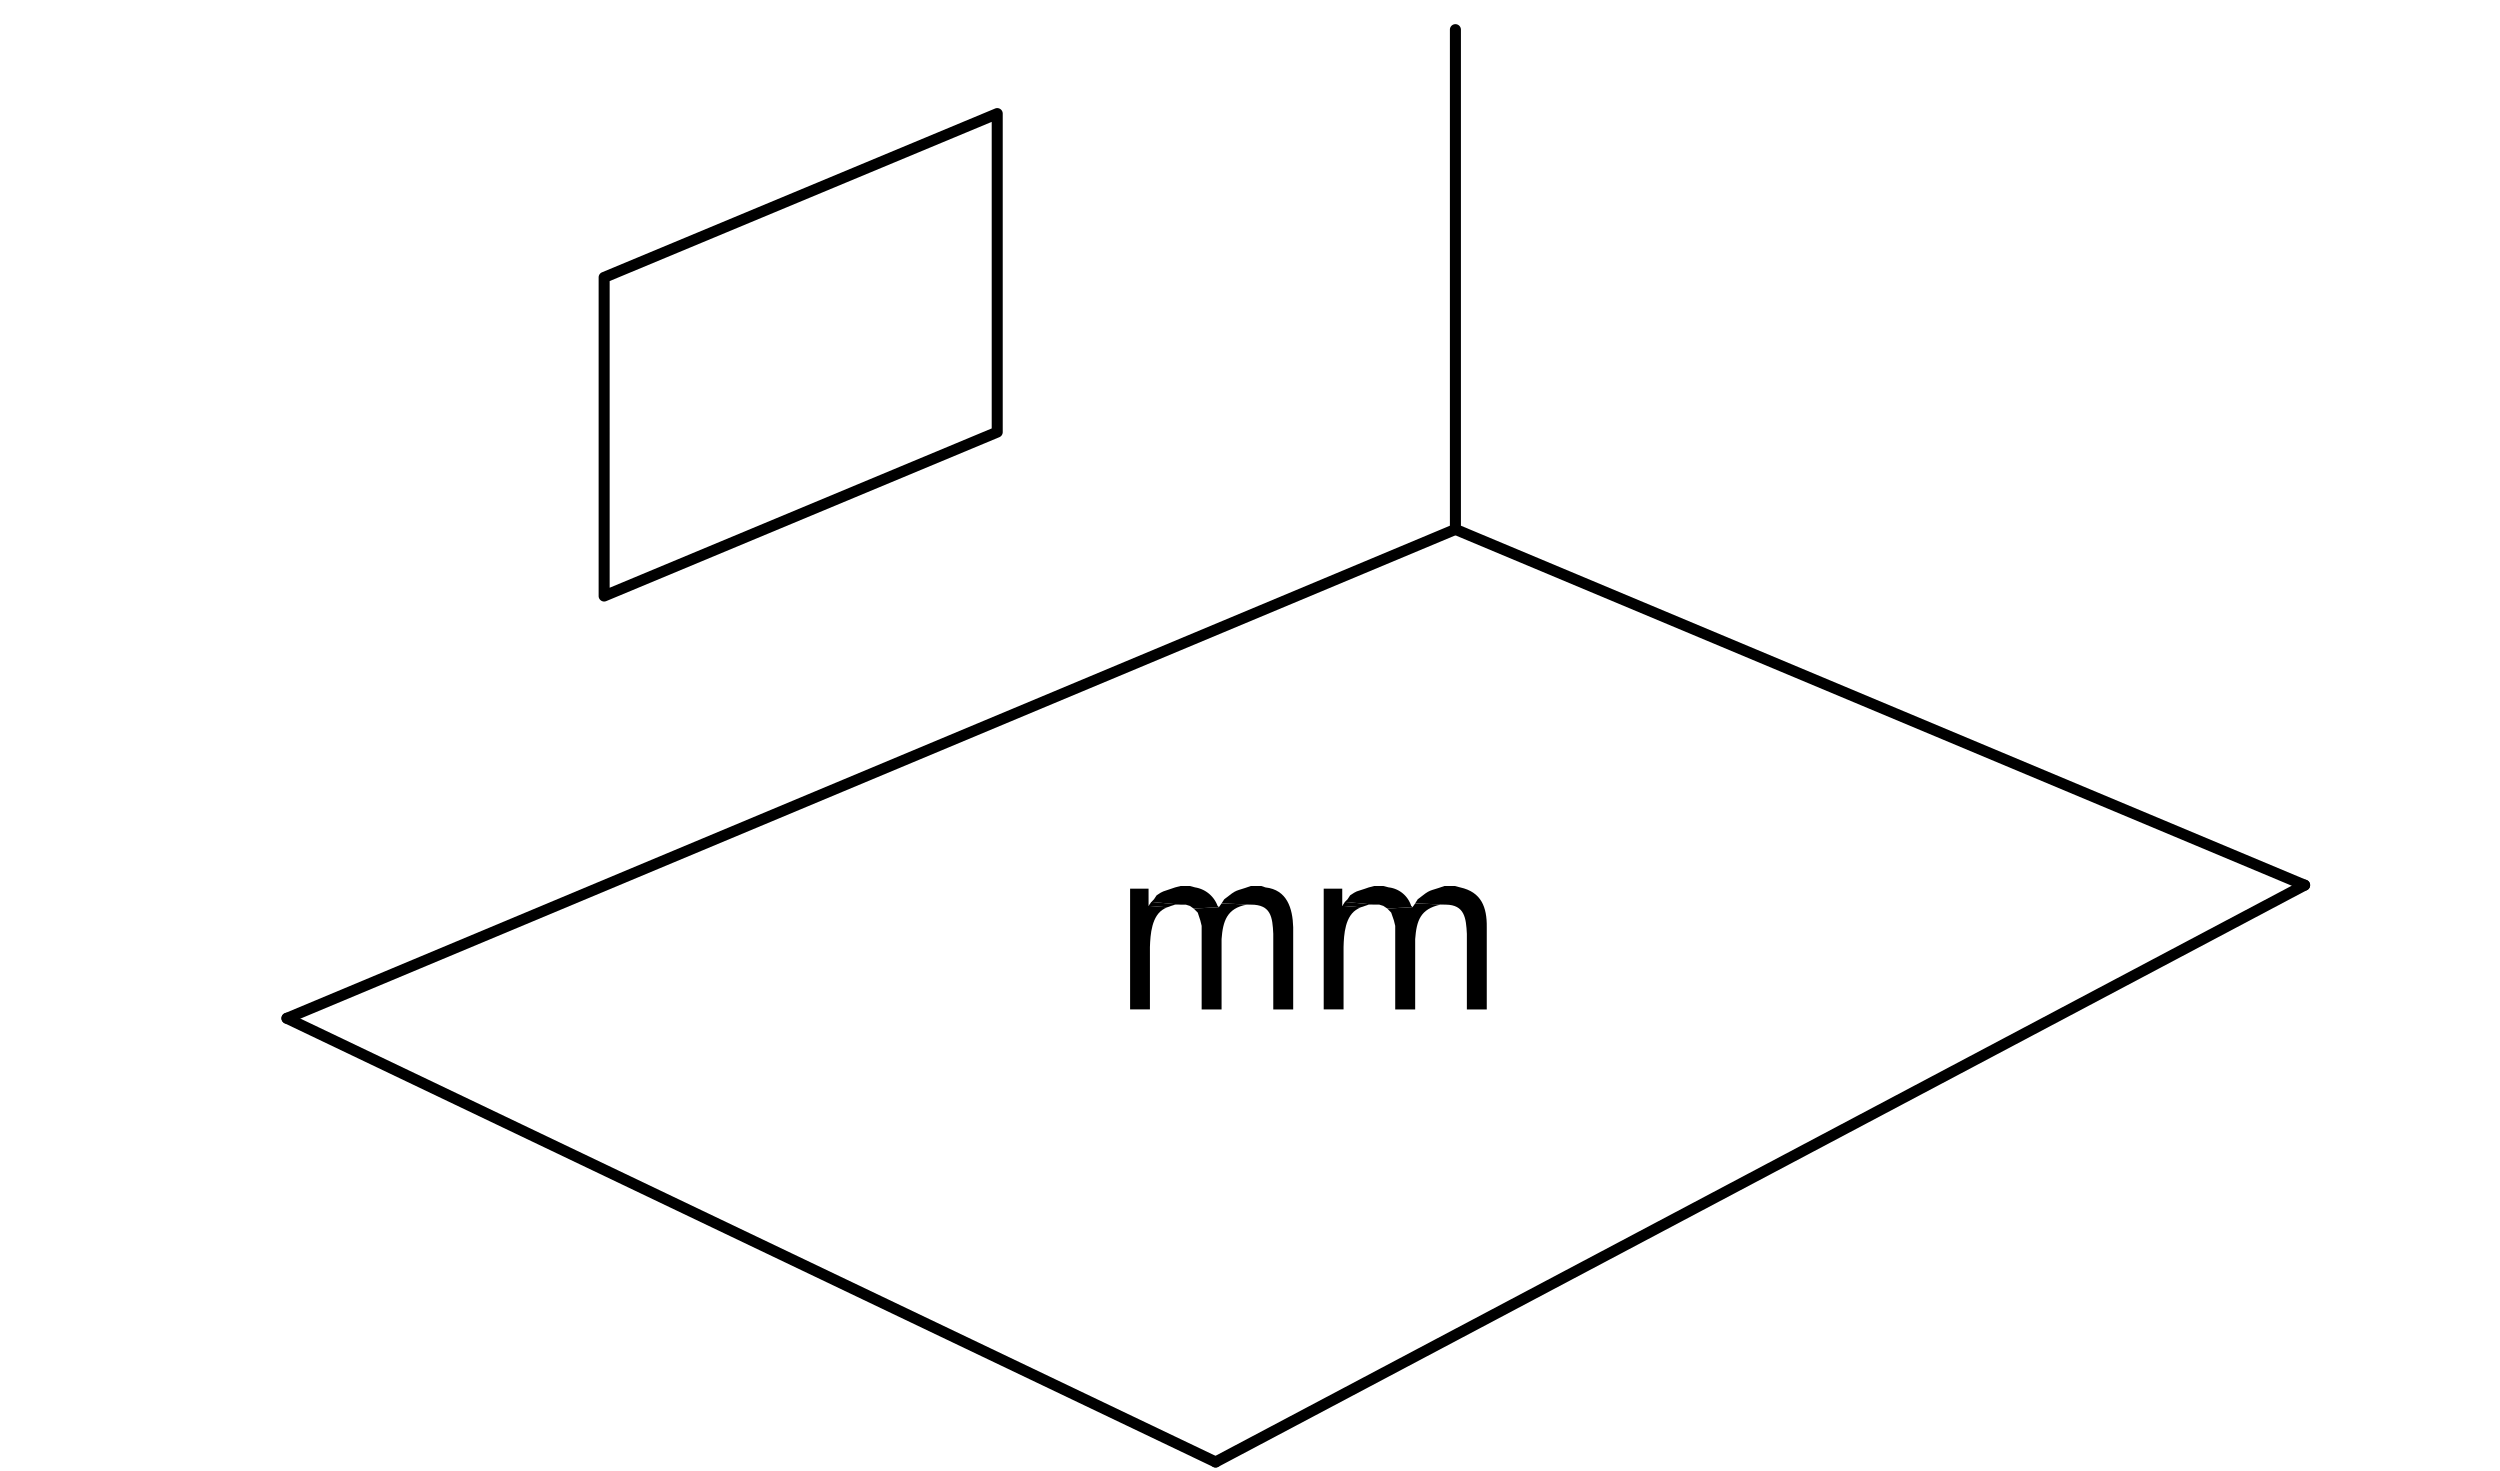 <svg xmlns="http://www.w3.org/2000/svg" viewBox="0 0 170 100"><path d="M41.082,40.904a.375.375,0,0,1-.375-.375V18.863a.375.375,0,0,1,.23-.346L67.667,7.379a.375.375,0,0,1,.519.346V29.383a.375.375,0,0,1-.23.346l-26.73,11.146A.384.384,0,0,1,41.082,40.904Zm.375-21.791V39.966L67.436,29.133V8.288Z"/><path d="M19.515,69.619a.375.375,0,0,1-.144-.721l79.453-33.246a.375.375,0,1,1,.289.691L19.659,69.589A.366.366,0,0,1,19.515,69.619Z"/><path d="M156.713,60.565a.364.364,0,0,1-.144-.029L98.823,36.343a.374.374,0,0,1-.23-.346V2.018a.375.375,0,0,1,.75,0v33.73l57.515,24.097a.375.375,0,0,1-.144.721Z"/><path d="M82.662,99.79a.377.377,0,0,1-.162-.037L19.352,69.582a.375.375,0,0,1,.324-.677L82.824,99.077a.375.375,0,0,1-.162.713Z"/><path d="M82.662,99.79a.375.375,0,0,1-.176-.707l74.051-39.225a.375.375,0,0,1,.352.663L82.838,99.747A.38.38,0,0,1,82.662,99.79Z"/><path d="M83.066,61.433l-.182.255-1.712.096.275.274.176.536.089.364v5.686h1.355V63.86c.089-1.22.363-2.102,1.715-2.344h.265"/><polygon points="78.102 61.602 79.374 61.696 79.635 61.602 79.91 61.516 80.274 61.516 78.288 61.332 78.102 61.602"/><path d="M78.102,60.431H76.847v8.207h1.348V64.403c.029-.858.112-2.162.99-2.619l.189-.088-1.271-.094"/><path d="M80.546,60.25h-.275l-.364.094-.801.271-.185.09-.272.178-.178.268-.172.18,1.973.184h.361l.274.086.265.182,1.712-.096-.089-.086a1.958,1.958,0,0,0-1.527-1.258l-.361-.094"/><path d="M85.413,60.25h-.361c-1.124.407-.853.153-1.805.901l-.181.278,1.986.086c1.38-.008,1.478.856,1.53,1.986v5.144h1.355V63.047c-.038-1.289-.418-2.542-1.887-2.703l-.275-.094"/><path d="M96.233,61.433l-.182.255-1.712.096.262.274.185.536.089.364v5.686h1.357V63.86c.096-1.265.355-2.045,1.712-2.344h.365"/><polygon points="91.279 61.602 92.535 61.696 93.074 61.516 93.436 61.516 91.451 61.332 91.279 61.602"/><path d="M91.273,60.431H90.012v8.207h1.35V64.403c.023-.858.096-2.162.997-2.619l.178-.088-1.264-.094"/><path d="M93.707,60.25h-.271l-.361.094-.265.092-.272.088-.277.09-.176.09-.275.178-.176.268-.182.18,1.984.184H93.79l.275.086.274.182,1.712-.096-.092-.086a1.818,1.818,0,0,0-1.527-1.258l-.367-.094"/><path d="M98.574,60.25h-.361c-1.127.407-.856.153-1.808.901l-.175.278,2.079.086c1.296.01,1.383.926,1.438,1.986v5.144H101.1V63.047c.017-1.365-.37-2.386-1.804-2.703l-.364-.094"/></svg>
